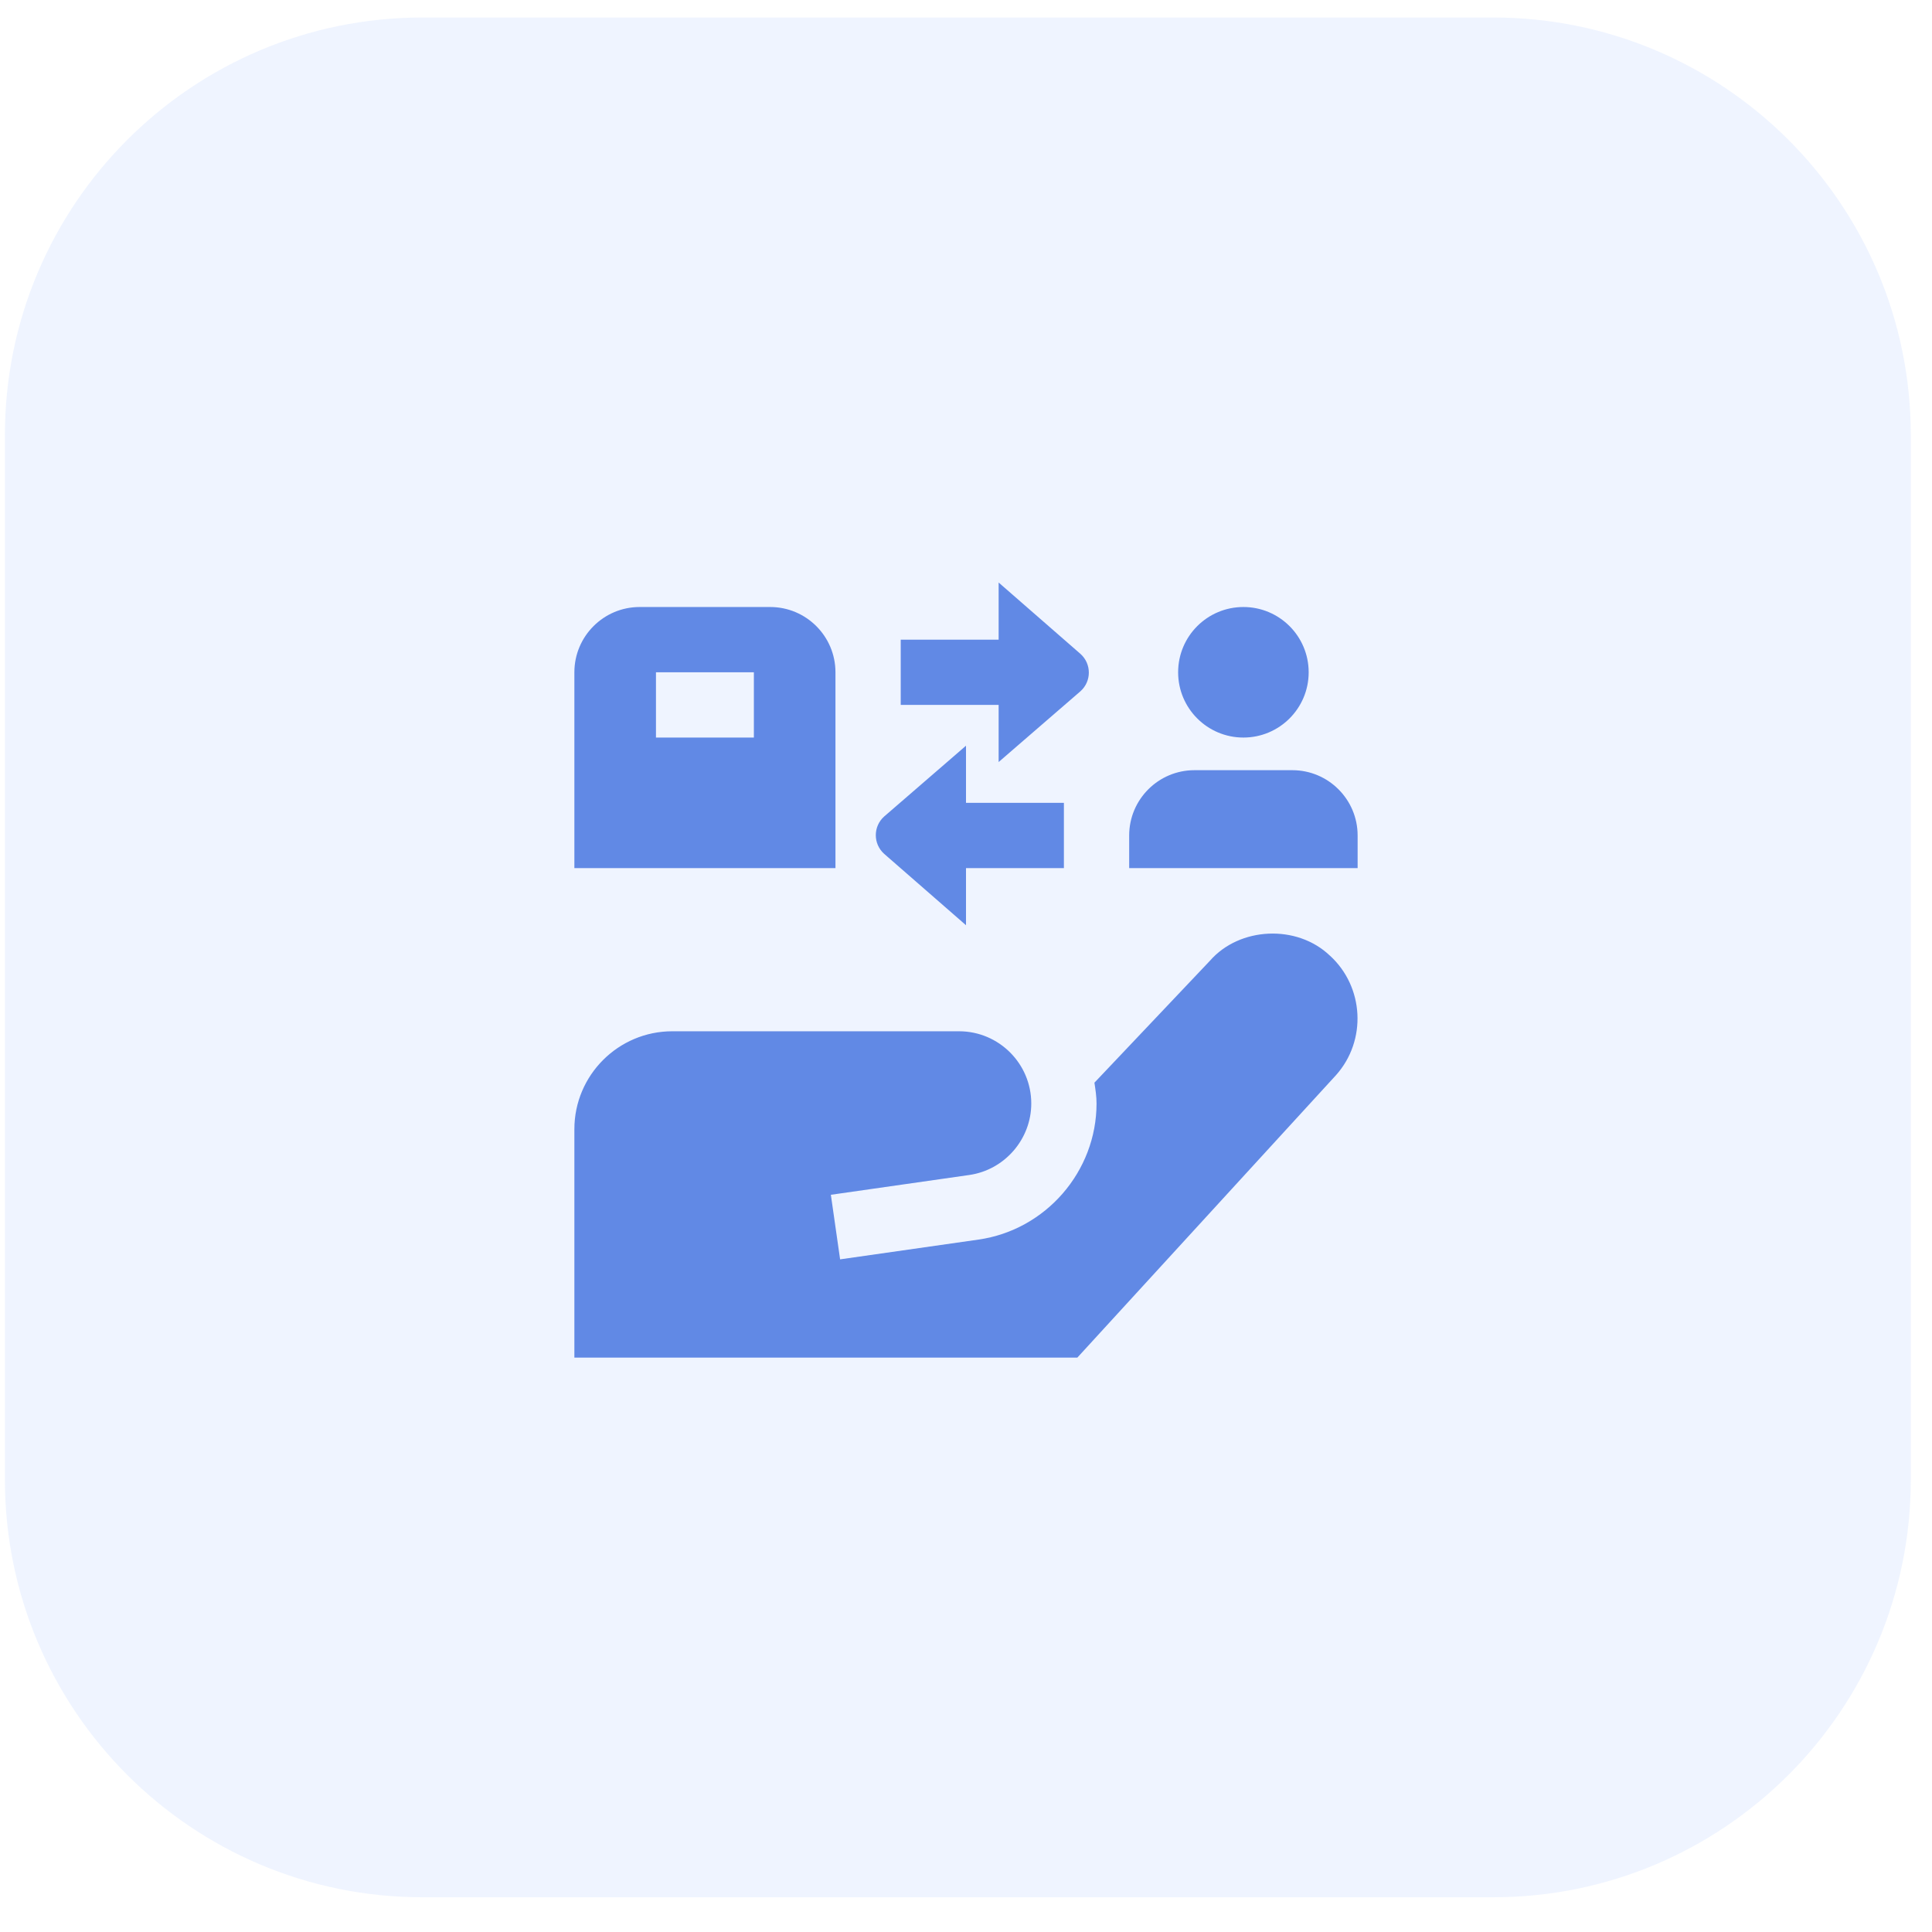 <svg width="74" height="74" viewBox="0 0 74 74" fill="none" xmlns="http://www.w3.org/2000/svg">
<g clip-path="url(#clip0_86_478)">
<path opacity="0.4" d="M57.188 0.67H16.188C7.351 0.67 0.188 7.833 0.188 16.67V56.67C0.188 65.506 7.351 72.67 16.188 72.67H57.188C66.024 72.67 73.188 65.506 73.188 56.67V16.67C73.188 7.833 66.024 0.67 57.188 0.67Z" fill="#D8E3FF"/>
<g clip-path="url(#clip1_86_478)">
<path d="M47.625 28.25C46.244 28.25 45.125 27.131 45.125 25.75C45.125 24.369 46.244 23.25 47.625 23.25C49.006 23.25 50.125 24.369 50.125 25.75C50.125 27.131 49.006 28.25 47.625 28.25ZM38.25 22.312V24.5H34.5V27H38.25V29.188L41.386 26.475C41.811 26.094 41.811 25.429 41.386 25.047L38.25 22.312ZM37 28.562L33.864 31.275C33.439 31.656 33.439 32.321 33.864 32.703L37 35.438V33.25H40.75V30.75H37V28.562ZM43.25 32V33.25H52V32C52 30.621 50.879 29.5 49.5 29.5H45.75C44.371 29.5 43.25 30.621 43.25 32ZM24.5 23.25H29.5C30.879 23.25 32 24.371 32 25.75V33.25H22V25.75C22 24.371 23.121 23.25 24.5 23.25ZM25.125 28.25H28.875V25.75H25.125V28.25ZM50.935 36.601C49.676 35.398 47.48 35.499 46.345 36.797L41.919 41.469C41.959 41.731 42 41.994 42 42.266C42 44.87 40.056 47.111 37.479 47.479L32.178 48.236L31.824 45.763L37.125 45.005C38.48 44.811 39.5 43.634 39.5 42.266C39.5 40.741 38.259 39.5 36.734 39.5H25.75C23.683 39.5 22 41.182 22 43.25V52H41.264L51.172 41.181C52.358 39.854 52.25 37.797 50.936 36.6L50.935 36.601Z" fill="#6189E5"/>
</g>
</g>
<defs>
<clipPath id="clip0_86_478">
<rect width="73" height="73" fill="white" transform="translate(0.188 0.17)"/>
</clipPath>
<clipPath id="clip1_86_478">
<rect width="30" height="30" fill="white" transform="translate(22 22)"/>
</clipPath>
</defs>
</svg>
